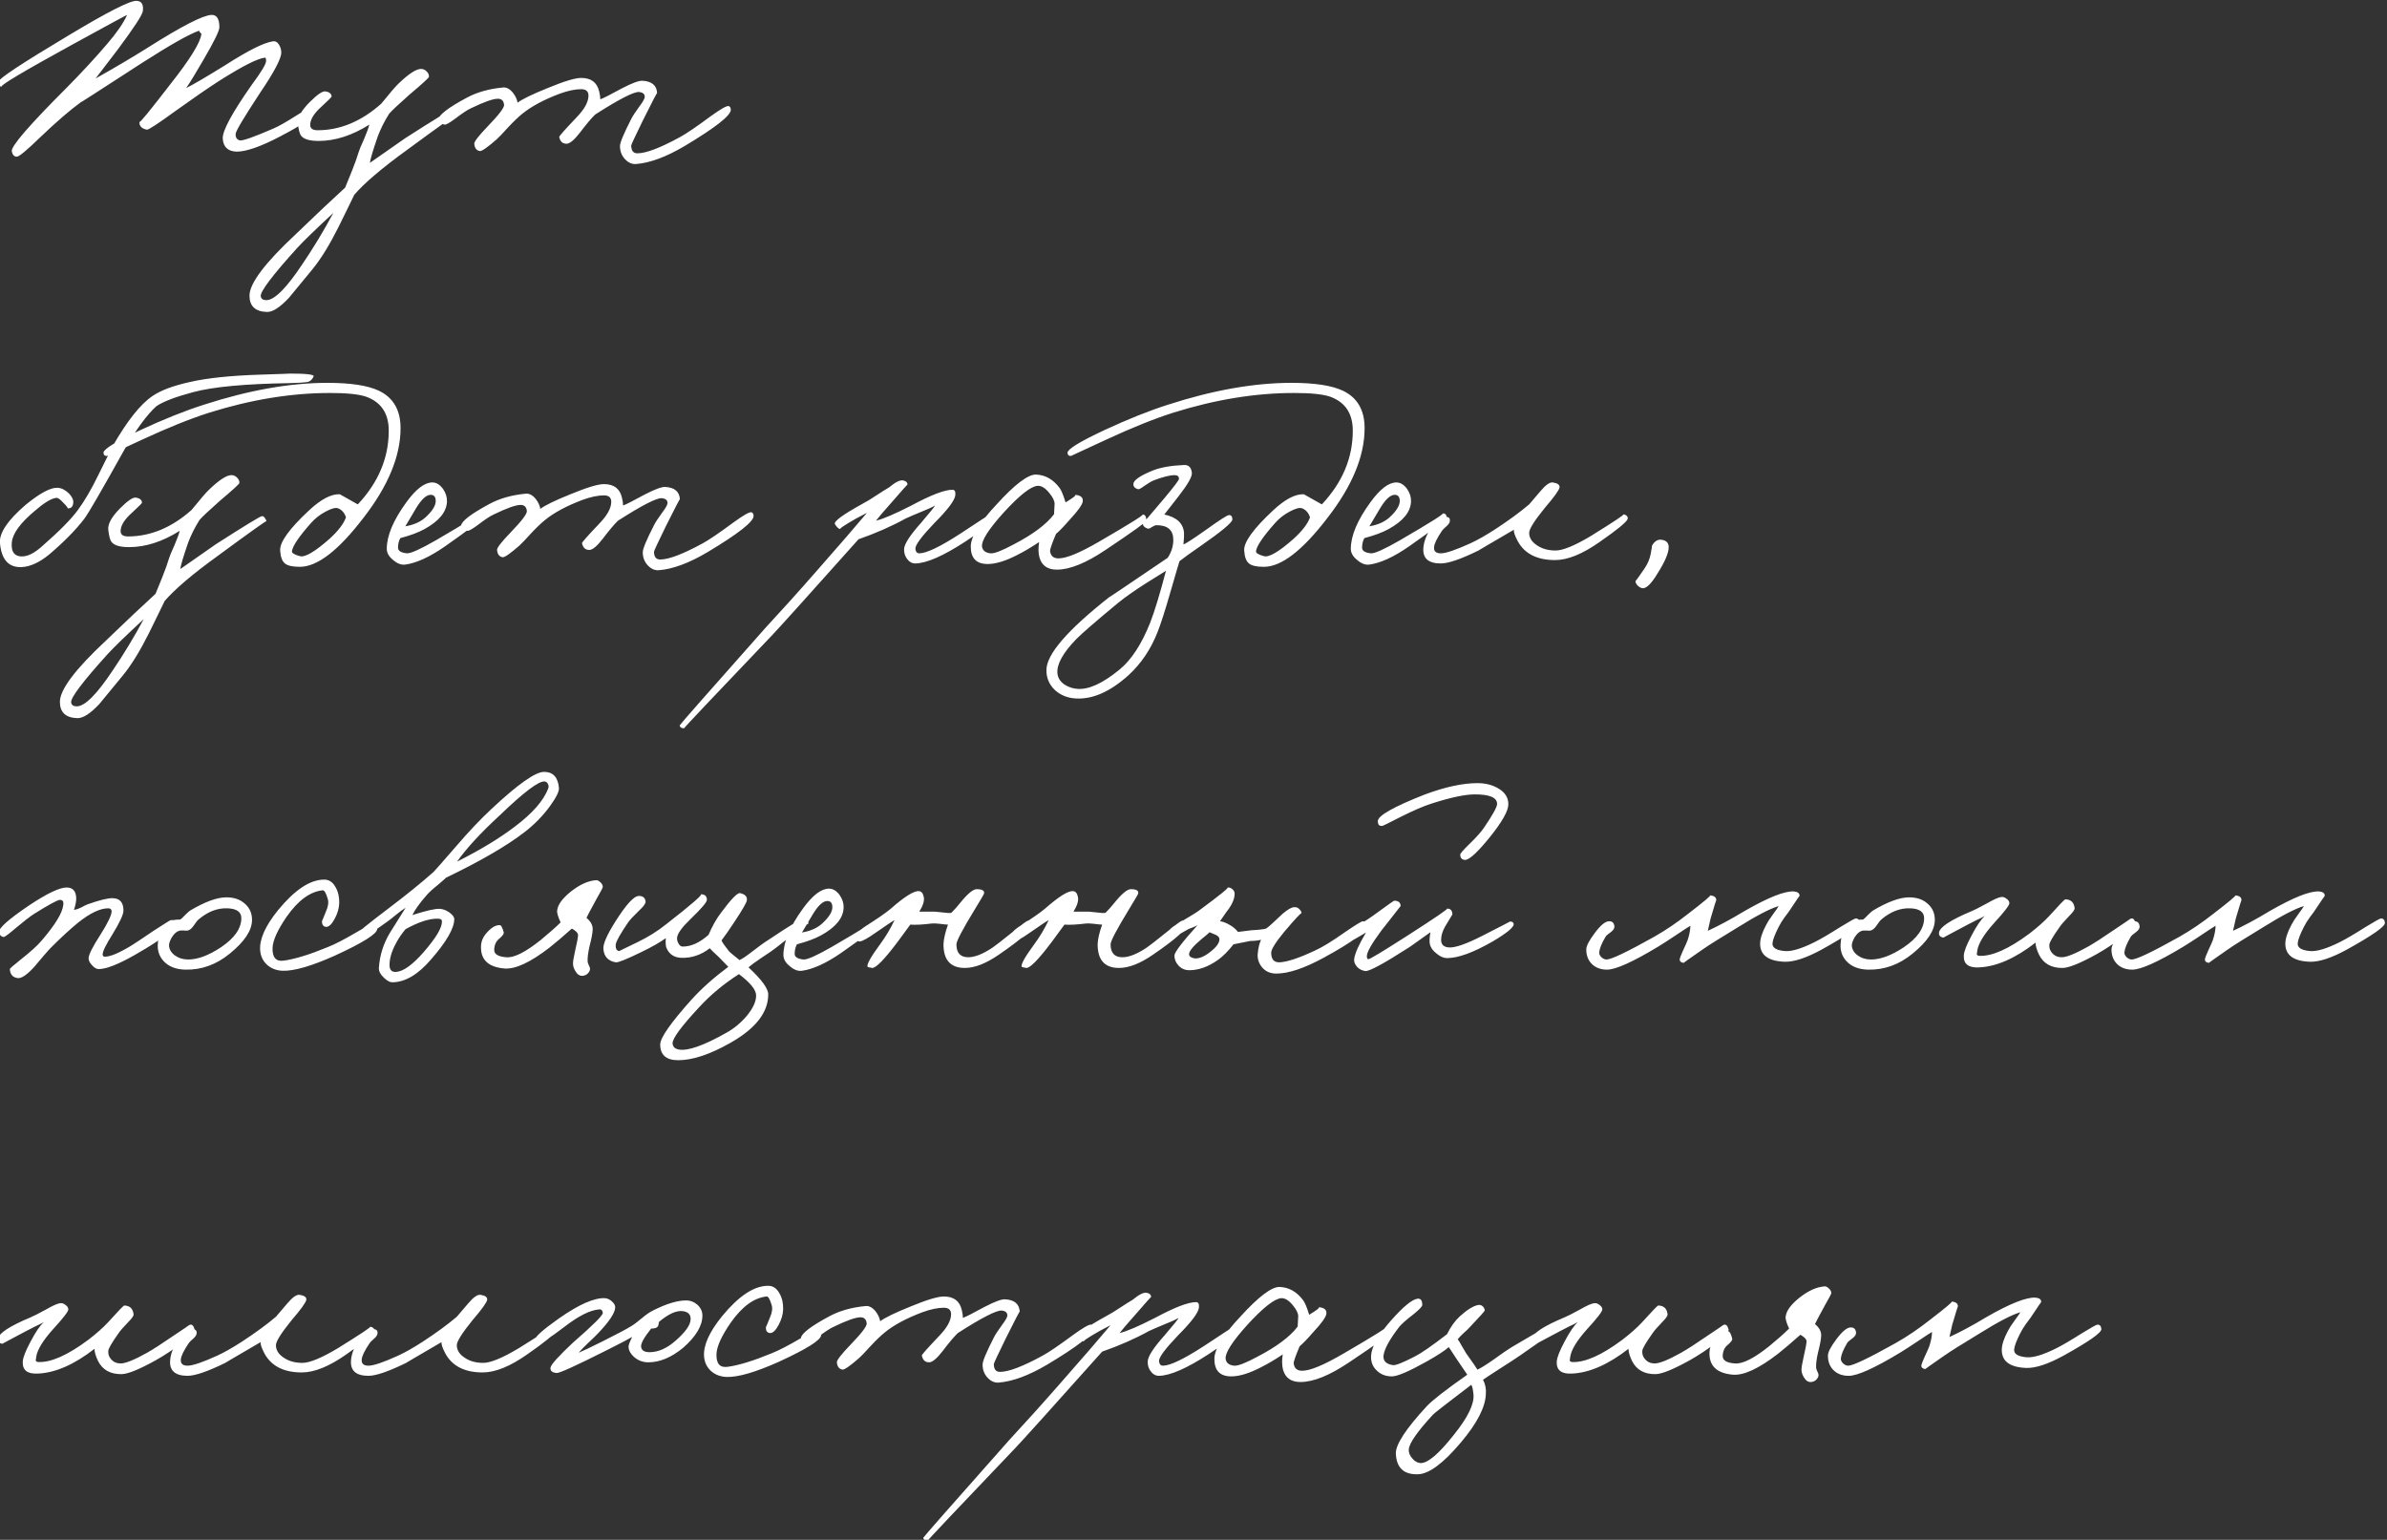 <?xml version="1.0" encoding="UTF-8"?> <svg xmlns="http://www.w3.org/2000/svg" xmlns:xlink="http://www.w3.org/1999/xlink" xmlns:xodm="http://www.corel.com/coreldraw/odm/2003" xml:space="preserve" width="71.842mm" height="46.347mm" version="1.1" style="shape-rendering:geometricPrecision; text-rendering:geometricPrecision; image-rendering:optimizeQuality; fill-rule:evenodd; clip-rule:evenodd" viewBox="0 0 7184.22 4634.72"><rect x="0" y="0" width="7184.22" height="4634.72" fill="#333333" stroke="none"/> <defs> <style type="text/css"> .fil0 {fill:white;fill-rule:nonzero} </style> </defs> <g id="Слой_x0020_1">  <g id="_2478680596880"> <path class="fil0" d="M944.77 337.84c1.69,12.42 -32.17,36.69 -101.6,72.82 -59.27,31.04 -103.29,46.28 -132.08,45.72 -25.4,-1.13 -38.95,-14.11 -40.64,-38.95 -1.69,-22.58 27.09,-76.2 86.36,-160.87 29.35,-39.51 44.03,-63.78 44.03,-72.81 0,-7.34 -1.13,-10.73 -3.39,-10.16 -22.01,2.26 -67.73,25.4 -137.16,69.43 -35,22.57 -78.46,52.49 -130.39,89.74 -54.18,39.51 -83.54,58.71 -88.05,57.58 -15.81,-3.39 -23.14,-11.29 -22.02,-23.71 -0.56,5.64 30.49,-32.17 93.14,-113.45 59.27,-75.08 90.31,-125.31 93.13,-150.71 0,-1.13 -0.84,-2.26 -2.54,-3.39 -2.26,-1.69 -3.67,-3.95 -4.23,-6.77 -29.35,10.16 -86.36,42.33 -171.03,96.52 -130.39,84.67 -191.91,124.18 -184.57,118.53 -32.74,23.71 -74.23,59.55 -124.46,107.53 -38.95,37.82 -61.81,56.73 -68.58,56.73 -7.91,0 -12.99,-5.37 -15.24,-16.09 -2.83,-14.68 51.93,-78.18 164.25,-190.5 47.41,-47.98 88.62,-92.57 123.61,-133.77 28.23,-32.74 47.98,-61.53 59.27,-86.37 -3.39,1.13 -57.57,30.49 -162.56,88.06 -152.4,83.54 -224.08,126.43 -215.05,128.69 -7.91,-2.26 -11.29,-7.34 -10.16,-15.24 1.13,-9.59 71.12,-55.88 209.97,-138.85 119.1,-71.69 187.96,-106.68 206.59,-104.99 14.67,0.57 20.88,10.73 18.62,30.48 -1.12,11.29 -26.52,50.24 -76.2,116.84l-66.04 86.36c59.27,-33.3 111.76,-64.34 157.49,-93.13 101.6,-64.35 165.38,-97.09 191.34,-98.22 15.81,-0.56 23.71,11.86 23.71,37.26 0,10.72 -16.37,44.03 -49.11,99.91 -22.58,38.94 -39.51,66.6 -50.8,82.97 19.76,-9.6 59.27,-32.74 118.54,-69.43 67.73,-43.46 115.14,-67.17 142.24,-71.12 7.9,-1.13 14.11,2.26 18.62,10.16 4.52,7.34 6.78,15.24 6.78,23.71 0,18.06 -21.45,58.7 -64.35,121.92 -47.41,72.25 -71.69,112.89 -72.81,121.92 -1.13,10.72 2.82,17.5 11.85,20.32 7.9,2.26 41.77,-9.6 101.6,-35.56 15.8,-6.77 37.82,-19.19 66.04,-37.25 24.27,-15.24 38.95,-23.15 44.03,-23.71 6.21,-1.13 10.16,2.82 11.85,11.85zm427.57 8.47c0,-2.26 -49.1,32.74 -147.32,104.99 -75.63,54.75 -128.69,99.9 -159.17,135.46 2.26,-3.95 -13.27,27.94 -46.57,95.68 -27.09,54.18 -53.34,96.8 -78.74,127.84l-71.12 86.37c-27.09,28.78 -49.11,42.89 -66.04,42.33 -35,-1.13 -52.49,-17.5 -52.49,-49.11 0,-36.69 46.28,-98.21 138.85,-184.57 61.52,-59.27 111.2,-106.12 149.01,-140.55l20.32 -49.95c9.04,-22.58 15.81,-41.49 20.32,-56.73 1.7,-6.21 7.06,-19.19 16.09,-38.95 8.47,-19.75 13.83,-34.43 16.09,-44.02 -51.93,32.73 -102.73,49.1 -152.4,49.1 -27.1,0 -44.59,-5.08 -52.5,-15.24 -4.51,-5.08 -7.9,-17.49 -10.16,-37.25 -1.69,-16.93 9.88,-38.1 34.72,-63.5 23.7,-23.71 39.79,-34.71 48.26,-33.02 11.85,1.69 18.06,6.77 18.62,15.24 0,1.69 -10.16,11.85 -30.48,30.48 -21.45,19.19 -32.73,36.69 -33.86,52.49 -1.13,12.42 6.21,18.63 22.01,18.63 67.73,0 131.52,-26.53 191.35,-79.59 26.53,-32.74 44.02,-53.06 52.49,-60.96 30.48,-29.35 53.06,-44.02 67.73,-44.02 6.21,0 11.86,2.54 16.94,7.62 5.08,5.08 7.34,10.44 6.77,16.08 0,2.82 -19.75,20.89 -59.27,54.19 -34.43,30.48 -54.75,49.67 -60.96,57.57 -14.11,22.58 -25.4,45.16 -33.86,67.74 -14.11,40.64 -22.02,67.17 -23.71,79.58l106.68 -74.5c88.05,-56.45 134.34,-84.67 138.86,-84.67 3.38,-0.56 6.49,1.41 9.31,5.93 2.82,3.38 4.23,6.49 4.23,9.31zm-369.15 294.64c-52.49,48.54 -88.61,83.54 -108.37,104.99 -75.07,82.97 -111.76,131.51 -110.07,145.63 1.13,7.9 6.78,11.85 16.94,11.85 24.27,0 60.39,-36.13 108.37,-108.38 33.3,-49.1 64.35,-100.47 93.13,-154.09zm1196.35 -309.88c-1.13,17.5 -47.41,53.62 -138.85,108.37 -55.32,32.74 -103.86,50.8 -145.63,54.19 -12.42,1.13 -23.7,-3.67 -33.86,-14.39 -10.16,-10.73 -15.24,-23.99 -15.24,-39.8 0,-10.16 11.28,-37.25 33.86,-81.28 3.39,-7.33 11.86,-20.32 25.4,-38.94 10.73,-14.12 15.81,-23.71 15.24,-28.79 -0.56,-7.9 -6.21,-12.42 -16.93,-13.55 -15.81,-1.13 -59.83,21.45 -132.08,67.74 -10.73,10.16 -25.97,28.22 -45.72,54.18 -17.5,22.58 -31.05,33.87 -40.64,33.87 -11.86,0 -19.19,-6.77 -22.02,-20.32 -0.56,-2.26 16.37,-21.45 50.8,-57.57 24.84,-25.4 37.26,-47.7 37.26,-66.89 0,-12.98 -7.34,-19.47 -22.02,-19.47 -18.06,0 -39.51,4.51 -64.34,13.54 -47.98,18.06 -85.8,38.38 -113.46,60.96 -12.98,10.73 -26.52,23.71 -40.64,38.95 -17.49,19.19 -29.35,31.61 -35.56,37.25 -27.65,24.27 -44.59,36.13 -50.8,35.56 -10.16,-1.69 -15.8,-9.03 -16.93,-22.01 -0.56,-6.21 12.98,-23.71 40.64,-52.49 33.3,-34.43 49.67,-55.88 49.11,-64.35 -1.13,-12.42 -7.34,-18.63 -18.63,-18.63 -14.68,0 -41.77,9.6 -81.28,28.79 -10.16,4.52 -25.96,14.96 -47.41,31.33 -17.5,12.98 -28.23,18.91 -32.18,17.78 -12.98,-3.39 -19.19,-8.47 -18.62,-15.24 1.69,-14.11 30.48,-36.13 86.36,-66.04 30.48,-16.37 66.6,-26.53 108.37,-30.48 10.16,-1.13 20.04,3.95 29.63,15.24 7.91,10.16 12.7,20.32 14.4,30.48 14.11,-10.73 44.31,-25.4 90.59,-44.03 49.11,-20.32 82.69,-30.48 100.75,-30.48 29.92,0 47.98,13.55 54.19,40.64 2.26,8.47 3.39,16.37 3.39,23.71 7.34,-2.26 29.07,-13.27 65.19,-33.02 30.48,-15.81 51.08,-23.43 61.81,-22.86 28.22,1.69 42.9,14.11 44.03,37.25 0,-2.26 -14.12,24.83 -42.34,81.28 -23.7,48.54 -35.56,73.94 -35.56,76.2 0,15.8 6.21,23.71 18.63,23.71 25.96,0 68.86,-16.37 128.69,-49.11 18.63,-10.16 48.55,-30.48 89.75,-60.96 31.04,-22.58 49.67,-33.3 55.88,-32.17 4.52,1.12 6.77,5.08 6.77,11.85zm-1255.62 801.79c-3.95,9.6 -10.16,15.24 -18.62,16.94 -11.29,1.69 -29.92,2.82 -55.88,3.38 -133.21,2.26 -229.17,11.29 -287.87,27.1 -53.06,14.11 -90.03,28.22 -110.91,42.33 -27.66,24.84 -59.84,68.58 -96.53,131.24 -68.86,123.61 -108.93,192.75 -120.22,207.43 -25.97,33.87 -61.53,69.99 -106.68,108.37 -29.35,23.71 -56.73,36.13 -82.13,37.26 -38.95,1.69 -60.68,-22.3 -65.19,-71.97 -2.83,-30.48 23.14,-69.14 77.89,-115.99 42.9,-35 74.79,-51.93 95.67,-50.8 11.29,0.56 22.58,6.2 33.87,16.93 10.73,11.29 14.96,21.73 12.7,31.33 -1.69,10.16 -7.62,14.67 -17.78,13.54 3.95,0.57 -0.28,-5.36 -12.7,-17.78 -9.03,-10.16 -16.09,-14.67 -21.17,-13.54 -15.24,2.25 -36.4,15.24 -63.5,38.94 -44.02,36.69 -67.17,68.58 -69.42,95.68 -2.26,26.53 7.05,40.35 27.94,41.48 19.19,1.13 41.48,-10.16 66.88,-33.86 49.11,-42.9 83.82,-78.18 104.14,-105.84 20.32,-27.66 40.64,-62.37 60.96,-104.14 26.53,-54.18 40.93,-83.25 43.18,-87.2 44.03,-76.77 84.11,-127.29 120.23,-151.56 24.27,-16.93 61.81,-31.04 112.61,-42.33 51.93,-11.86 121.35,-19.19 208.28,-22.02 69.99,-2.25 100.47,-3.38 91.44,-3.38 50.8,0 75.07,2.82 72.81,8.46zm-142.24 436.04c0,-2.26 -49.1,32.74 -147.32,104.99 -75.63,54.75 -128.69,99.9 -159.17,135.46 2.26,-3.95 -13.27,27.94 -46.57,95.68 -27.09,54.18 -53.34,96.8 -78.74,127.84l-71.12 86.37c-27.09,28.78 -49.11,42.89 -66.04,42.33 -35,-1.13 -52.49,-17.5 -52.49,-49.11 0,-36.69 46.28,-98.21 138.85,-184.57 61.52,-59.27 111.2,-106.12 149.01,-140.55l20.32 -49.95c9.04,-22.58 15.81,-41.49 20.32,-56.73 1.7,-6.21 7.06,-19.19 16.09,-38.95 8.47,-19.75 13.83,-34.43 16.09,-44.02 -51.93,32.73 -102.73,49.1 -152.4,49.1 -27.1,0 -44.59,-5.08 -52.5,-15.24 -4.51,-5.08 -7.9,-17.49 -10.16,-37.25 -1.69,-16.93 9.88,-38.1 34.72,-63.5 23.7,-23.71 39.79,-34.71 48.26,-33.02 11.85,1.69 18.06,6.77 18.62,15.24 0,1.69 -10.16,11.85 -30.48,30.48 -21.45,19.19 -32.73,36.69 -33.86,52.49 -1.13,12.42 6.21,18.63 22.01,18.63 67.73,0 131.52,-26.53 191.35,-79.59 26.53,-32.74 44.02,-53.06 52.49,-60.96 30.48,-29.35 53.06,-44.02 67.73,-44.02 6.21,0 11.86,2.54 16.94,7.62 5.08,5.08 7.34,10.44 6.77,16.08 0,2.82 -19.75,20.89 -59.27,54.19 -34.43,30.48 -54.75,49.67 -60.96,57.57 -14.11,22.58 -25.4,45.16 -33.86,67.74 -14.11,40.64 -22.02,67.17 -23.71,79.58l106.68 -74.5c88.05,-56.45 134.34,-84.67 138.86,-84.67 3.38,-0.56 6.49,1.41 9.31,5.93 2.82,3.38 4.23,6.49 4.23,9.31zm-369.15 294.64c-52.49,48.54 -88.61,83.54 -108.37,104.99 -75.07,82.97 -111.76,131.51 -110.07,145.63 1.13,7.9 6.78,11.85 16.94,11.85 24.27,0 60.39,-36.13 108.37,-108.38 33.3,-49.1 64.35,-100.47 93.13,-154.09zm773.02 -574.89c0,84.1 -37.26,174.13 -111.76,270.09 -75.07,98.21 -138.86,147.32 -191.35,147.32 -22.01,0 -36.97,-3.39 -44.87,-10.16 -8.47,-6.77 -13.27,-19.76 -14.4,-38.95 -1.69,-24.83 27.1,-64.91 86.36,-120.22 36.13,-33.87 67.17,-50.24 93.14,-49.11 0.56,0 18.62,10.16 54.18,30.48 62.09,-66.04 93.14,-139.98 93.14,-221.83 0,-51.93 -22.86,-86.08 -68.58,-102.45 -22.02,-7.33 -57.86,-11 -107.53,-11 -116.84,0 -238.2,19.75 -364.07,59.26 -57.01,18.07 -125.02,45.44 -204.04,82.13l-104.15 48.26c-6.77,0 -10.16,-3.38 -10.16,-10.16 0.57,-10.72 37.54,-33.3 110.92,-67.73 70.55,-32.74 134.05,-58.14 190.5,-76.2 136.03,-44.03 260.21,-66.04 372.53,-66.04 70,0 121.64,7.9 154.94,23.7 43.47,20.89 65.2,58.42 65.2,112.61zm-164.26 268.4c-4.51,-13.55 -12.41,-22.58 -23.7,-27.1 -7.9,-2.82 -20.6,0.57 -38.1,10.16 -16.94,9.03 -31.33,20.32 -43.18,33.87 -36.13,40.64 -55.32,68.86 -57.58,84.67 -1.13,5.64 6.78,10.72 23.71,15.24 15.24,4.51 45.16,-12.99 89.75,-52.5 25.96,-23.7 42.33,-45.15 49.1,-64.34zm410.64 0c-0.57,6.21 -38.38,35.56 -113.46,88.05 -45.72,31.61 -85.23,49.67 -118.53,54.19 -11.85,1.69 -23.99,-2.83 -36.41,-13.55 -12.98,-10.16 -19.47,-21.45 -19.47,-33.87 0,-39.51 19.76,-86.36 59.27,-140.54 28.78,-39.52 54.75,-59.27 77.89,-59.27 11.85,0 22.58,6.49 32.17,19.47 8.47,12.42 12.42,25.12 11.86,38.1 -1.13,31.05 -23.71,58.71 -67.74,82.98 -18.62,10.16 -42.89,19.19 -72.81,27.09 -4.52,8.47 -6.77,18.06 -6.77,28.79 0,9.59 9.03,15.24 27.09,16.93 11.29,0.56 40.08,-12.42 86.36,-38.95 93.13,-54.18 136.03,-81.28 128.69,-81.28 8.47,0 12.42,3.95 11.86,11.86zm-140.55 -49.11c0,-12.42 -5.08,-18.63 -15.24,-18.63 -12.98,0 -27.66,13.55 -44.03,40.64l-32.17 54.19c26.53,-4.52 47.41,-14.11 62.65,-28.79 19.19,-18.06 28.79,-33.86 28.79,-47.41zm956.73 45.72c-1.13,17.5 -47.41,53.62 -138.85,108.37 -55.32,32.74 -103.86,50.8 -145.63,54.19 -12.42,1.13 -23.7,-3.67 -33.86,-14.39 -10.16,-10.73 -15.24,-23.99 -15.24,-39.8 0,-10.16 11.28,-37.25 33.86,-81.28 3.39,-7.33 11.86,-20.32 25.4,-38.94 10.73,-14.12 15.81,-23.71 15.24,-28.79 -0.56,-7.9 -6.21,-12.42 -16.93,-13.55 -15.81,-1.13 -59.83,21.45 -132.08,67.74 -10.73,10.16 -25.97,28.22 -45.72,54.18 -17.5,22.58 -31.05,33.87 -40.64,33.87 -11.86,0 -19.19,-6.77 -22.02,-20.32 -0.56,-2.26 16.37,-21.45 50.8,-57.57 24.84,-25.4 37.26,-47.7 37.26,-66.89 0,-12.98 -7.34,-19.47 -22.02,-19.47 -18.06,0 -39.51,4.51 -64.34,13.54 -47.98,18.06 -85.8,38.38 -113.46,60.96 -12.98,10.73 -26.52,23.71 -40.64,38.95 -17.49,19.19 -29.35,31.61 -35.56,37.25 -27.65,24.27 -44.59,36.13 -50.8,35.56 -10.16,-1.69 -15.8,-9.03 -16.93,-22.01 -0.56,-6.21 12.98,-23.71 40.64,-52.49 33.3,-34.43 49.67,-55.88 49.11,-64.35 -1.13,-12.42 -7.34,-18.63 -18.63,-18.63 -14.68,0 -41.77,9.6 -81.28,28.79 -10.16,4.52 -25.96,14.96 -47.41,31.33 -17.5,12.98 -28.23,18.91 -32.18,17.78 -12.98,-3.39 -19.19,-8.47 -18.62,-15.24 1.69,-14.11 30.48,-36.13 86.36,-66.04 30.48,-16.37 66.6,-26.53 108.37,-30.48 10.16,-1.13 20.04,3.95 29.63,15.24 7.91,10.16 12.7,20.32 14.4,30.48 14.11,-10.73 44.31,-25.4 90.59,-44.03 49.11,-20.32 82.69,-30.48 100.75,-30.48 29.92,0 47.98,13.55 54.19,40.64 2.26,8.47 3.39,16.37 3.39,23.71 7.34,-2.26 29.07,-13.27 65.19,-33.02 30.48,-15.81 51.08,-23.43 61.81,-22.86 28.22,1.69 42.9,14.11 44.03,37.25 0,-2.26 -14.12,24.83 -42.34,81.28 -23.7,48.54 -35.56,73.94 -35.56,76.2 0,15.8 6.21,23.71 18.63,23.71 25.96,0 68.86,-16.37 128.69,-49.11 18.63,-10.16 48.55,-30.48 89.75,-60.96 31.04,-22.58 49.67,-33.3 55.88,-32.17 4.52,1.12 6.77,5.08 6.77,11.85zm723.9 1.69c-0.56,11.86 -29.35,36.69 -86.36,74.51 -66.6,43.46 -116.84,65.48 -150.71,66.04 -10.16,0 -18.62,-4.8 -25.4,-14.39 -6.2,-8.47 -9.03,-18.35 -8.46,-29.64 1.13,-15.24 18.06,-41.2 50.8,-77.89 27.09,-31.61 41.2,-49.11 42.33,-52.49 -9.59,5.64 -23.14,11.85 -40.64,18.62 -23.14,9.6 -38.95,16.37 -47.41,20.32 -42.9,23.71 -90.31,44.59 -142.24,62.66 -150.71,168.77 -237.64,265.29 -260.78,289.56 -177.8,186.26 -265.85,279.4 -264.16,279.4 -7.9,0 -12.42,-2.82 -13.55,-8.47 0,-1.69 86.37,-99.91 259.09,-294.64l71.96 -78.74c25.97,-28.79 52.78,-58.98 80.44,-90.59 69.99,-79.59 120.79,-138.29 152.4,-176.11l-32.18 16.93c-36.69,20.89 -52.49,31.61 -47.41,32.18 -5.64,-0.57 -11.29,-5.65 -16.93,-15.24 -3.95,-7.91 23.7,-28.23 82.97,-60.96 12.98,-6.78 27.38,-15.53 43.18,-26.25 16.37,-10.73 28.51,-18.35 36.41,-22.86 19.75,-16.37 34.15,-23.43 43.18,-21.17 8.46,1.7 12.7,5.93 12.7,12.7 0,-1.13 -14.68,15.24 -44.03,49.11 -27.09,30.48 -44.03,50.24 -50.8,59.27 21.45,-5.08 57.01,-20.32 106.68,-45.72 58.7,-31.61 99.91,-47.42 123.61,-47.42 6.78,0 9.6,5.65 8.47,16.94 -2.26,15.8 -23.14,43.46 -62.65,82.97 -38.95,40.64 -58.14,66.6 -57.58,77.89 1.13,9.03 5.08,13.55 11.86,13.55 21.45,0 62.65,-19.76 123.61,-59.27 58.14,-38.38 87.49,-57.57 88.06,-57.57 9.03,-1.13 13.54,1.13 13.54,6.77zm458.06 11.86c0,3.95 -40.93,33.3 -122.77,88.05 -58.7,39.51 -107.53,59.27 -146.48,59.27 -28.22,0 -45.72,-12.42 -52.49,-37.26 -3.39,-12.98 -3.67,-28.22 -0.85,-45.72 -23.7,15.81 -45.72,28.79 -66.04,38.95 -34.99,18.06 -64.63,27.09 -88.9,27.09 -33.86,0 -50.8,-17.49 -50.8,-52.49 0,-29.35 25.69,-71.4 77.05,-126.15 55.32,-60.96 95.11,-91.16 119.38,-90.6 28.22,1.13 51.93,14.68 71.12,40.64 5.08,6.78 11.01,21.17 17.78,43.18 24.27,-14.67 33.59,-22.29 27.94,-22.86 17.5,1.13 25.4,7.9 23.71,20.32 -1.7,10.16 -14.4,27.94 -38.1,53.34 -18.06,20.89 -32.18,35.56 -42.34,44.03 -12.41,29.35 -18.34,46.57 -17.78,51.65 1.7,14.67 10.16,22.01 25.4,22.01 23.71,0 64.63,-16.93 122.77,-50.8 94.26,-54.75 137.44,-81.85 129.54,-81.28 7.9,-0.57 11.86,5.64 11.86,18.63zm-276.02 -50.8c0,-9.04 -5.64,-20.32 -16.93,-33.87 -11.86,-14.11 -23.14,-20.89 -33.87,-20.32 -20.32,1.13 -54.75,28.22 -103.29,81.28 -45.16,50.24 -66.61,84.1 -64.35,101.6 1.69,11.85 10.16,18.63 25.4,20.32 11.29,1.13 34.71,-7.9 70.27,-27.09 57.58,-29.92 97.94,-60.12 121.08,-90.6l1.69 -31.32zm535.09 47.41c-1.12,9.6 -33.86,36.69 -98.21,81.28 -29.35,20.32 -49.67,35 -60.96,44.03 -1.13,2.82 -11.01,36.4 -29.63,100.75 -14.11,49.11 -26.25,86.64 -36.41,112.61 -20.32,51.93 -49.67,95.39 -88.05,130.38 -54.75,49.11 -107.25,72.25 -157.48,69.43 -24.84,-1.13 -46.01,-9.59 -63.5,-25.4 -17.5,-16.93 -25.97,-37.25 -25.4,-60.96 0.56,-46.85 63.5,-119.66 188.8,-218.44 -7.33,5.64 51.37,-33.87 176.11,-118.53 11.29,-16.94 16.93,-35 16.93,-54.19 0,-29.35 -16.93,-44.03 -50.8,-44.03 -3.38,0 -8.18,1.98 -14.39,5.93 -5.08,3.95 -9.31,5.36 -12.7,4.23 -10.16,-3.95 -14.68,-9.59 -13.55,-16.93 -0.56,2.26 21.45,-23.14 66.04,-76.2 27.66,-33.3 41.77,-51.93 42.34,-55.88 0.56,-7.9 -3.95,-11.85 -13.55,-11.85 -12.98,0 -33.3,5.08 -60.96,15.24 -7.34,2.82 -17.5,8.74 -30.48,17.78 -9.6,7.33 -15.8,10.44 -18.63,9.31 -9.03,-2.82 -13.54,-7.9 -13.54,-15.24 0,-11.29 19.19,-24.84 57.57,-40.64 23.71,-9.6 55.32,-15.24 94.83,-16.93 14.11,-0.57 22.01,7.33 23.7,23.7 1.13,11.29 -12.41,35 -40.64,71.12l-42.33 54.19c36.69,7.9 56.45,25.96 59.27,54.19 0.56,7.9 0,19.75 -1.7,35.56 3.96,0 25.97,-14.11 66.04,-42.34 42.34,-30.48 66.04,-45.72 71.12,-45.72 6.78,0 10.16,4.52 10.16,13.55zm-199.81 154.09c-2.26,1.7 -22.58,14.4 -60.96,38.1 -34.43,22.02 -62.09,41.49 -82.97,58.42 -65.48,54.19 -107.25,90.32 -125.31,108.38 -40.64,41.77 -59.83,76.2 -57.57,103.29 1.12,14.11 8.46,25.68 22.01,34.71 11.29,7.34 24.27,11.58 38.95,12.7 33.86,2.26 75.63,-16.93 125.3,-57.57 36.13,-29.35 67.17,-76.76 93.14,-142.24 12.98,-33.3 28.78,-85.23 47.41,-155.79zm597.75 -429.26c0,84.1 -37.26,174.13 -111.76,270.09 -75.07,98.21 -138.86,147.32 -191.35,147.32 -22.01,0 -36.97,-3.39 -44.87,-10.16 -8.47,-6.77 -13.27,-19.76 -14.4,-38.95 -1.69,-24.83 27.1,-64.91 86.36,-120.22 36.13,-33.87 67.17,-50.24 93.14,-49.11 0.56,0 18.62,10.16 54.18,30.48 62.09,-66.04 93.14,-139.98 93.14,-221.83 0,-51.93 -22.86,-86.08 -68.58,-102.45 -22.02,-7.33 -57.86,-11 -107.53,-11 -116.84,0 -238.2,19.75 -364.07,59.26 -57.01,18.07 -125.02,45.44 -204.04,82.13l-104.15 48.26c-6.77,0 -10.16,-3.38 -10.16,-10.16 0.57,-10.72 37.54,-33.3 110.92,-67.73 70.55,-32.74 134.05,-58.14 190.5,-76.2 136.03,-44.03 260.21,-66.04 372.53,-66.04 70,0 121.64,7.9 154.94,23.7 43.47,20.89 65.2,58.42 65.2,112.61zm-164.26 268.4c-4.51,-13.55 -12.41,-22.58 -23.7,-27.1 -7.9,-2.82 -20.6,0.57 -38.1,10.16 -16.94,9.03 -31.33,20.32 -43.18,33.87 -36.13,40.64 -55.32,68.86 -57.58,84.67 -1.13,5.64 6.78,10.72 23.71,15.24 15.24,4.51 45.16,-12.99 89.75,-52.5 25.96,-23.7 42.33,-45.15 49.1,-64.34zm410.64 0c-0.57,6.21 -38.38,35.56 -113.46,88.05 -45.72,31.61 -85.23,49.67 -118.53,54.19 -11.85,1.69 -23.99,-2.83 -36.41,-13.55 -12.98,-10.16 -19.47,-21.45 -19.47,-33.87 0,-39.51 19.76,-86.36 59.27,-140.54 28.78,-39.52 54.75,-59.27 77.89,-59.27 11.85,0 22.58,6.49 32.17,19.47 8.47,12.42 12.42,25.12 11.86,38.1 -1.13,31.05 -23.71,58.71 -67.74,82.98 -18.62,10.16 -42.89,19.19 -72.81,27.09 -4.52,8.47 -6.77,18.06 -6.77,28.79 0,9.59 9.03,15.24 27.09,16.93 11.29,0.56 40.08,-12.42 86.36,-38.95 93.13,-54.18 136.03,-81.28 128.69,-81.28 8.47,0 12.42,3.95 11.86,11.86zm-140.55 -49.11c0,-12.42 -5.08,-18.63 -15.24,-18.63 -12.98,0 -27.66,13.55 -44.03,40.64l-32.17 54.19c26.53,-4.52 47.41,-14.11 62.65,-28.79 19.19,-18.06 28.79,-33.86 28.79,-47.41zm685.8 54.19c-2.82,9.03 -31.05,32.17 -84.67,69.42 -51.36,36.13 -95.95,54.19 -133.77,54.19 -53.62,0 -90.88,-18.63 -111.76,-55.88 -9.6,-18.06 -13.55,-29.92 -11.86,-35.56 -74.5,43.46 -110.06,64.35 -106.68,62.65 -53.05,25.97 -90.87,38.95 -113.45,38.95 -37.82,0 -55.32,-15.8 -52.49,-47.41 1.69,-19.76 9.87,-40.36 24.55,-61.81 15.8,-23.14 30.76,-33.58 44.87,-31.33 7.91,1.13 11.29,5.65 10.16,13.55 -0.56,4.52 -3.67,9.31 -9.31,14.39 -7.9,6.78 -12.7,11.57 -14.39,14.4 -15.24,22.57 -23.15,38.94 -23.71,49.1 -1.13,12.42 5.64,18.63 20.32,18.63 15.24,0 45.16,-10.16 89.75,-30.48 20.88,-9.6 45.72,-23.71 74.5,-42.33 41.21,-27.1 75.08,-51.93 101.6,-74.51l34.72 -40.64c15.24,-18.06 27.37,-26.53 36.4,-25.4 14.68,2.26 21.45,7.34 20.32,15.24 -1.69,8.47 -16.36,28.79 -44.02,60.96 -31.61,38.95 -47.42,64.06 -47.42,75.35 0,14.68 7.62,27.1 22.86,37.26 15.24,10.72 34.15,16.08 56.73,16.08 22.01,0 57.58,-14.67 106.68,-44.02 69.99,-43.47 102.17,-64.92 96.52,-64.35 3.39,-0.57 6.78,0.56 10.16,3.39 3.39,2.82 4.52,6.21 3.39,10.16zm123.61 84.66c0,17.5 -11.28,44.03 -33.86,79.59 -18.63,31.04 -33.87,45.72 -45.72,44.03 -5.08,-1.13 -9.88,-3.95 -14.4,-8.47 -4.51,-5.08 -6.49,-9.6 -5.92,-13.55 0,1.7 9.03,-10.72 27.09,-37.25 9.6,-14.11 15.8,-28.79 18.63,-44.03 3.38,-17.49 4.51,-25.4 3.38,-23.7 7.91,-14.68 18.07,-20.89 30.48,-18.63 13.55,2.26 20.32,9.6 20.32,22.01zm-4493.26 1134.54c0,14.68 -41.21,45.72 -123.62,93.13 -49.67,28.23 -85.79,42.34 -108.37,42.34 -6.78,0 -13.55,-3.95 -20.32,-11.86 -6.78,-7.33 -10.16,-14.11 -10.16,-20.32 0,-10.72 11.85,-34.43 35.56,-71.12 22.58,-35.56 33.86,-59.26 33.86,-71.12 -0.56,-5.64 -3.95,-8.46 -10.16,-8.46 -24.27,0 -54.18,14.11 -89.74,42.33 -24.27,19.76 -51.37,44.59 -81.28,74.51 -5.08,5.08 -12.99,13.83 -23.71,26.24l-27.09 32.18c-22.58,24.83 -39.51,36.4 -50.8,34.71 -14.68,-1.69 -22.58,-10.72 -23.71,-27.09 0,-1.7 9.6,-10.16 28.79,-25.4 32.17,-25.4 54.18,-45.16 66.04,-59.27 41.77,-48.54 63.78,-84.67 66.04,-108.37 1.69,-10.16 -1.7,-15.24 -10.16,-15.24 -6.78,0 -32.74,14.11 -77.9,42.33 -12.41,7.9 -31.32,22.58 -56.72,44.03 -19.76,16.93 -31.33,25.4 -34.72,25.4 -7.9,-1.13 -12.41,-6.21 -13.54,-15.24 -1.7,-11.29 28.22,-37.82 89.74,-79.59 54.19,-36.13 92.01,-54.19 113.46,-54.19 18.06,0 27.66,10.16 28.78,30.48 0.57,9.03 -1.69,21.45 -6.77,37.26 7.9,-1.7 15.24,-4.24 22.01,-7.62 9.04,-5.08 15.24,-8.19 18.63,-9.32 36.69,-12.98 62.09,-19.19 76.2,-18.62 21.45,0.56 32.17,12.98 32.17,37.25 0,11.85 -11.28,36.12 -33.86,72.81 -19.19,30.48 -28.79,50.24 -28.79,59.27 0,4.52 2.26,6.77 6.77,6.77 16.94,0 44.6,-11.85 82.98,-35.56 5.64,-3.38 26.81,-17.49 63.5,-42.33 32.17,-20.88 49.39,-31.61 51.65,-32.17 10.16,-1.13 15.24,2.82 15.24,11.85z"></path> <path class="fil0" d="M758.51 2768.63c0,31.61 -22.3,65.48 -66.89,101.6 -40.64,33.3 -85.23,49.39 -133.77,48.26 -28.23,-0.56 -49.96,-9.03 -65.2,-25.4 -12.98,-14.11 -18.91,-31.04 -17.78,-50.8 1.13,-31.61 14.68,-55.03 40.64,-70.27 4.52,-2.83 13.55,-4.24 27.1,-4.24 3.38,-2.26 8.18,-6.77 14.39,-13.54 6.77,-6.78 11.85,-11.29 15.24,-13.55 44.59,-26.53 81,-39.79 109.22,-39.79 23.14,0 41.77,6.49 55.88,19.47 14.11,12.42 21.17,28.5 21.17,48.26zm-32.18 -5.08c0,-18.63 -13.82,-28.51 -41.48,-29.63 -29.92,-1.13 -58.42,9.59 -85.52,32.17 -3.95,2.82 -9.31,9.31 -16.08,19.47 -5.65,8.47 -11.57,13.55 -17.78,15.24 -3.39,0.57 -7.06,0.57 -11.01,0l-11.01 0c-9.59,1.13 -18.34,7.91 -26.24,20.32 -5.65,10.16 -8.47,18.07 -8.47,23.71 0,11.29 5.64,21.45 16.93,30.48 11.86,8.47 25.4,12.7 40.64,12.7 28.79,0 61.53,-12.14 98.22,-36.41 41.2,-27.65 61.8,-57.01 61.8,-88.05zm408.95 33.02c-1.13,14.68 -43.46,41.2 -127,79.59 -70.56,31.61 -123.05,46.85 -157.48,45.72 -17.5,-0.57 -32.46,-5.93 -44.88,-16.09 -13.54,-11.29 -21.16,-26.25 -22.86,-44.87 -2.82,-33.31 15.24,-73.95 54.19,-121.92 49.67,-60.4 95.39,-90.88 137.16,-91.44 15.24,-0.57 27.09,7.05 35.56,22.86 7.9,13.54 11.57,29.63 11.01,48.26 -0.57,15.24 -5.08,30.76 -13.55,46.56 -9.03,16.94 -17.78,25.12 -26.25,24.56 -9.03,-1.13 -12.98,-7.34 -11.85,-18.63 0,1.13 3.95,-8.19 11.85,-27.94 6.78,-15.24 8.47,-27.94 5.08,-38.1 -5.08,-17.5 -10.16,-25.97 -15.24,-25.4 -37.81,3.95 -73.94,30.48 -108.37,79.59 -27.09,39.51 -41.2,70.55 -42.33,93.13 -1.13,29.35 10.16,42.33 33.86,38.95 33.31,-4.52 77.33,-18.07 132.08,-40.64 21.45,-8.47 49.96,-23.15 85.52,-44.03 31.61,-18.63 48.82,-28.22 51.64,-28.79 9.04,-1.69 12.99,4.52 11.86,18.63zm546.95 -425.03c1.12,10.16 -7.91,28.51 -27.1,55.03 -21.45,29.36 -46.85,55.32 -76.2,77.9 -54.18,41.77 -132.93,87.49 -236.22,137.16 -3.95,3.95 -12.98,11.85 -27.09,23.71 -13.55,10.72 -23.99,20.32 -31.33,28.78 -20.88,23.71 -35.28,43.75 -43.18,60.12 42.33,-13.55 69.99,-19.76 82.97,-18.63 9.6,0.56 19.2,4.23 28.79,11.01 9.6,7.33 14.39,13.82 14.39,19.47 0,27.66 -23.14,68.02 -69.42,121.07 -39.51,46.29 -78.74,69.43 -117.69,69.43 -6.77,0 -14.96,-4.52 -24.55,-13.55 -10.73,-10.16 -15.81,-20.03 -15.24,-29.63 2.25,-36.69 12.98,-71.4 32.17,-104.14l48.26 -77.05c-9.03,5.65 -18.63,12.7 -28.79,21.17 -12.98,10.72 -22.01,17.78 -27.09,21.17 -47.41,33.86 -73.38,51.08 -77.89,51.64 -6.21,1.13 -10.45,-3.67 -12.7,-14.39 -0.57,-3.39 31.61,-29.63 96.52,-78.74 50.8,-38.38 95.39,-74.51 133.77,-108.37 5.08,-5.08 27.94,-31.05 68.58,-77.9 36.69,-42.9 71.97,-80.15 105.83,-111.76 79.59,-74.51 132.37,-111.76 158.33,-111.76 27.1,0 42.05,16.09 44.88,48.26zm-32.18 1.69c1.7,-4.51 1.41,-9.03 -0.84,-13.54 -2.26,-4.52 -5.65,-7.06 -10.16,-7.62 -17.5,-1.7 -62.66,32.45 -135.47,102.44 -57.01,52.5 -99.63,98.78 -127.85,138.86 70.56,-35.56 128.69,-70.84 174.42,-105.84 52.49,-39.51 85.79,-77.61 99.9,-114.3zm-320.04 399.63c0,-5.08 -3.67,-7.62 -11.01,-7.62 -25.4,-1.13 -58.13,9.32 -98.21,31.33 -10.72,12.42 -20.04,25.96 -27.94,40.64 -14.68,26.53 -21.45,50.24 -20.32,71.12 1.13,12.42 7.9,18.06 20.32,16.93 21.45,-1.69 48.54,-21.16 81.28,-58.42 38.38,-44.02 57.01,-75.35 55.88,-93.98zm484.29 -103.29c0,2.26 -6.21,14.11 -18.63,35.56 -20.32,37.25 -30.48,56.44 -30.48,57.57 12.99,10.73 19.2,22.58 18.63,35.56 -0.56,11.29 -3.67,27.66 -9.31,49.11 -4.52,19.76 -6.49,35 -5.93,45.72 0,3.39 1.41,7.9 4.23,13.55 2.83,5.08 3.67,9.59 2.54,13.54 -3.95,10.16 -11.28,15.81 -22.01,16.94 -8.47,0.56 -15.52,-3.95 -21.17,-13.55 -5.08,-7.9 -7.62,-15.8 -7.62,-23.71 0,-6.21 2.26,-19.47 6.78,-39.79 5.08,-21.45 7.9,-36.41 8.46,-44.87 0,-6.78 -6.2,-13.55 -18.62,-20.32 -26.53,23.7 -49.11,42.89 -67.74,57.57 -57.01,44.03 -101.88,64.91 -134.62,62.65 -48.54,-3.95 -72.25,-25.96 -71.12,-66.04 0,-16.37 7.06,-31.61 21.17,-45.72 12.98,-13.54 25.12,-19.75 36.41,-18.62 3.38,0.56 7.05,7.9 11,22.01 0.57,3.95 -3.67,9.88 -12.7,17.78 -10.16,7.9 -15.52,18.91 -16.08,33.02 -1.13,14.11 11.29,22.01 37.25,23.71 23.14,1.69 57.57,-15.81 103.29,-52.5 25.4,-20.88 45.16,-38.38 59.27,-52.49 -8.47,-18.06 -11.85,-30.48 -10.16,-37.25 2.26,-16.94 16.09,-35.56 41.49,-55.88 26.53,-20.89 51.64,-32.18 75.35,-33.87 3.39,-0.57 7.62,1.41 12.7,5.93 5.08,4.51 7.62,9.31 7.62,14.39zm618.07 111.76c0.57,-3.95 -31.61,19.76 -96.52,71.12 -8.46,6.77 -23.14,16.93 -44.02,30.48 -18.63,12.42 -31.61,22.01 -38.95,28.79 39.51,36.69 59.27,63.78 59.27,81.28 0,54.18 -37.82,102.73 -113.46,145.62 -61.52,35 -114.02,52.5 -157.48,52.5 -36.12,0 -54.19,-15.81 -54.19,-47.42 0,-19.75 31.05,-64.34 93.14,-133.77 29.91,-33.3 67.17,-66.6 111.76,-99.91 -5.65,-6.21 -15.24,-16.08 -28.79,-29.63 -14.11,-12.98 -23.14,-21.73 -27.09,-26.25 -25.97,20.32 -54.75,29.92 -86.36,28.79 -21.45,-1.13 -36.13,-11.29 -44.03,-30.48 -2.26,-5.64 -2.82,-15.24 -1.69,-28.79 -16.94,12.42 -41.77,26.53 -74.51,42.34 -44.03,21.45 -69.43,31.61 -76.2,30.48 -23.14,-3.95 -35.56,-17.5 -37.25,-40.64 -1.13,-14.68 10.72,-41.77 35.56,-81.28 32.73,-51.93 56.44,-77.9 71.12,-77.9 12.41,0 19.19,5.65 20.32,16.94 0.56,5.64 -5.93,14.67 -19.48,27.09 -17.49,16.93 -28.5,28.79 -33.02,35.56 -23.14,33.87 -35.56,55.88 -37.25,66.04 -1.13,12.42 2.26,19.19 10.16,20.32l55.88 -27.09c31.61,-15.24 60.4,-33.31 86.36,-54.19 76.77,-59.83 111.2,-89.75 103.29,-89.75 12.42,0 18.63,5.65 18.63,16.94 0,6.77 -16.37,25.96 -49.11,57.57 -25.4,24.27 -38.94,42.9 -40.64,55.88 -0.56,6.21 0.85,12.14 4.24,17.78 3.38,6.21 7.62,9.31 12.7,9.31 25.4,0 51.36,-11.85 77.89,-35.56 10.73,-25.4 23.14,-47.41 37.25,-66.04 30.48,-41.2 49.68,-60.96 57.58,-59.26 15.24,3.38 22.01,10.72 20.32,22.01 -0.57,6.21 -12.98,27.66 -37.26,64.35 -16.36,24.83 -29.35,43.46 -38.94,55.88 1.69,5.08 9.03,15.8 22.01,32.17 2.82,3.39 13.55,12.42 32.17,27.09 8.47,-3.95 20.32,-11.85 35.57,-23.7 20.88,-16.37 38.94,-29.35 54.18,-38.95 61.53,-41.2 95.96,-62.09 103.3,-62.65 11.28,-1.13 15.8,4.51 13.54,16.93zm-156.63 215.05c0,-16.93 -17.22,-38.38 -51.65,-64.34 -45.15,28.78 -84.67,61.52 -118.53,98.21 -54.75,58.7 -81.85,95.39 -81.28,110.07 0.56,10.16 6.77,16.37 18.62,18.62 27.1,5.08 75.08,-11.85 143.94,-50.8 23.14,-12.98 43.46,-29.91 60.96,-50.8 18.63,-22.57 27.94,-42.89 27.94,-60.96zm370 -216.74c-0.57,6.21 -38.38,35.56 -113.46,88.05 -45.72,31.61 -85.23,49.67 -118.53,54.19 -11.85,1.69 -23.99,-2.83 -36.41,-13.55 -12.98,-10.16 -19.47,-21.45 -19.47,-33.87 0,-39.51 19.76,-86.36 59.27,-140.54 28.78,-39.52 54.75,-59.27 77.89,-59.27 11.85,0 22.58,6.49 32.17,19.47 8.47,12.42 12.42,25.12 11.86,38.1 -1.13,31.05 -23.71,58.71 -67.74,82.98 -18.62,10.16 -42.89,19.19 -72.81,27.09 -4.52,8.47 -6.77,18.06 -6.77,28.79 0,9.59 9.03,15.24 27.09,16.93 11.29,0.56 40.08,-12.42 86.36,-38.95 93.13,-54.18 136.03,-81.28 128.69,-81.28 8.47,0 12.42,3.95 11.86,11.86zm-140.55 -49.11c0,-12.42 -5.08,-18.63 -15.24,-18.63 -12.98,0 -27.66,13.55 -44.03,40.64l-32.17 54.19c26.53,-4.52 47.41,-14.11 62.65,-28.79 19.19,-18.06 28.79,-33.86 28.79,-47.41zm601.98 52.49c1.69,12.99 -31.61,42.9 -99.91,89.75 -38.95,27.09 -73.38,40.64 -103.29,40.64 -42.9,0 -64.35,-23.71 -64.35,-71.12 0.57,-15.8 5.08,-35.56 13.55,-59.27 -3.95,0 -12.42,-0.84 -25.4,-2.54 -10.73,-1.13 -18.63,-1.41 -23.71,-0.84 -26.53,3.38 -47.98,4.51 -64.35,3.38l-37.25 50.8c-40.64,54.19 -66.6,80.72 -77.89,79.59 -9.03,-1.69 -13.55,-2.82 -13.55,-3.39 -2.82,-7.33 10.16,-30.48 38.95,-69.42 15.8,-21.45 29.91,-45.16 42.33,-71.12 -5.64,2.82 -24.27,15.24 -55.88,37.25 -24.84,17.5 -41.2,26.53 -49.11,27.09 -5.64,0 -9.03,-3.95 -10.16,-11.85 -1.69,-9.6 7.91,-21.17 28.79,-34.71 35.56,-22.58 60.4,-39.8 74.51,-51.65 42.33,-37.25 70.84,-55.03 85.51,-53.34 7.34,0.56 12.14,6.49 14.39,17.78 2.26,11.29 -2.25,25.96 -13.54,44.03l47.41 0c2.82,0 11.29,0.84 25.4,2.54 11.29,1.69 19.19,1.97 23.71,0.84 9.59,-9.59 18.62,-19.75 27.09,-30.48 22.01,-27.09 38.38,-40.64 49.11,-40.64 16.93,0 24.27,4.52 22.01,13.55 -0.56,2.26 -10.16,18.63 -28.79,49.11 -36.12,59.26 -54.18,93.69 -54.18,103.29 0,25.96 11.85,38.95 35.56,38.95 19.75,0 44.02,-9.6 72.81,-28.79 8.47,-5.64 28.79,-21.45 60.96,-47.41 27.1,-22.02 42.34,-33.31 45.72,-33.87 7.9,-1.69 12.42,2.26 13.55,11.85zm463.98 0c1.69,12.99 -31.61,42.9 -99.91,89.75 -38.95,27.09 -73.38,40.64 -103.29,40.64 -42.9,0 -64.35,-23.71 -64.35,-71.12 0.57,-15.8 5.08,-35.56 13.55,-59.27 -3.95,0 -12.42,-0.84 -25.4,-2.54 -10.73,-1.13 -18.63,-1.41 -23.71,-0.84 -26.53,3.38 -47.98,4.51 -64.35,3.38l-37.25 50.8c-40.64,54.19 -66.6,80.72 -77.89,79.59 -9.03,-1.69 -13.55,-2.82 -13.55,-3.39 -2.82,-7.33 10.16,-30.48 38.95,-69.42 15.8,-21.45 29.91,-45.16 42.33,-71.12 -5.64,2.82 -24.27,15.24 -55.88,37.25 -24.84,17.5 -41.2,26.53 -49.11,27.09 -5.64,0 -9.03,-3.95 -10.16,-11.85 -1.69,-9.6 7.91,-21.17 28.79,-34.71 35.56,-22.58 60.4,-39.8 74.51,-51.65 42.33,-37.25 70.84,-55.03 85.51,-53.34 7.34,0.56 12.14,6.49 14.39,17.78 2.26,11.29 -2.25,25.96 -13.54,44.03l47.41 0c2.82,0 11.29,0.84 25.4,2.54 11.29,1.69 19.19,1.97 23.71,0.84 9.59,-9.59 18.62,-19.75 27.09,-30.48 22.01,-27.09 38.38,-40.64 49.11,-40.64 16.93,0 24.27,4.52 22.01,13.55 -0.56,2.26 -10.16,18.63 -28.79,49.11 -36.12,59.26 -54.18,93.69 -54.18,103.29 0,25.96 11.85,38.95 35.56,38.95 19.75,0 44.02,-9.6 72.81,-28.79 8.47,-5.64 28.79,-21.45 60.96,-47.41 27.1,-22.02 42.34,-33.31 45.72,-33.87 7.9,-1.69 12.42,2.26 13.55,11.85zm542.72 3.39c0,16.93 -43.46,49.11 -130.39,96.52 -58.14,31.61 -105.55,47.41 -142.24,47.41 -18.63,0 -33.3,-6.77 -44.03,-20.32 -9.03,-11.85 -12.98,-24.83 -11.85,-38.94 1.69,-18.07 5.08,-32.18 10.16,-42.34 -10.16,2.26 -20.88,3.39 -32.17,3.39l-50.8 10.16c-16.37,20.88 -32.18,36.69 -47.42,47.41 -28.22,19.76 -55.88,29.92 -82.97,30.48 -14.68,0.57 -26.53,-4.23 -35.56,-14.39 -7.9,-8.47 -11.85,-18.34 -11.85,-29.63 0,-9.6 23.14,-40.08 69.42,-91.44 -2.82,1.69 -7.62,3.95 -14.39,6.77 -6.77,2.26 -12.14,4.52 -16.09,6.77 -23.7,14.11 -36.69,20.89 -38.94,20.32 -11.29,-2.82 -15.81,-9.59 -13.55,-20.32 1.13,-3.95 13.55,-12.7 37.25,-26.24 28.79,-16.94 46.29,-27.94 52.5,-33.02 62.65,-46.29 90.31,-68.87 82.97,-67.74 5.65,-0.56 10.73,1.13 15.24,5.08 4.52,3.95 6.77,8.47 6.77,13.55 0,16.37 -8.46,34.99 -25.4,55.88l-18.62 27.09c9.03,1.13 19.19,5.08 30.48,11.86 9.03,5.08 16.93,11.85 23.7,20.32l40.64 -5.08c22.58,-1.13 37.26,-2.83 44.03,-5.08 4.52,-2.83 12.14,-9.32 22.86,-19.48l26.25 -24.55c15.8,-13.55 27.66,-20.32 35.56,-20.32 6.21,-0.57 11.57,1.69 16.08,6.77 3.96,3.95 5.93,7.9 5.93,11.86 0,-3.96 -17.5,14.67 -52.49,55.88 -25.97,31.61 -38.95,52.49 -38.95,62.65 0,19.76 8.47,29.35 25.4,28.79 23.14,-1.13 58.7,-12.99 106.68,-35.56 21.45,-9.6 51.37,-27.94 89.75,-55.04 32.17,-22.01 50.23,-33.02 54.19,-33.02 7.9,0.57 11.85,5.08 11.85,13.55zm-443.66 40.64c0,-5.64 -3.95,-10.16 -11.85,-13.55 -15.24,-6.77 -21.45,-9.03 -18.63,-6.77 -3.38,3.39 -10.72,9.6 -22.01,18.63 -26.53,22.01 -39.51,37.81 -38.95,47.41 0.57,6.21 6.21,10.16 16.94,11.85 12.98,1.13 28.22,-5.08 45.72,-18.62 19.19,-14.68 28.78,-27.66 28.78,-38.95zm869.54 -406.4c0,19.75 -18.35,52.49 -55.04,98.21 -35.56,44.03 -60.11,67.17 -73.66,69.43 -10.72,0 -16.09,-5.36 -16.09,-16.09 0,-3.38 9.04,-13.83 27.1,-31.32 21.45,-20.89 36.12,-37.26 44.02,-49.11 26.53,-38.95 39.8,-62.94 39.8,-71.97 0,-19.19 -22.3,-28.79 -66.89,-28.79 -29.91,0 -73.66,9.32 -131.23,27.94 -23.14,7.34 -53.91,20.61 -92.29,39.8 -35,18.06 -53.34,27.09 -55.03,27.09 -9.03,1.13 -13.55,-3.67 -13.55,-14.39 0,-16.37 47.41,-43.18 142.24,-80.44 60.96,-22.57 113.45,-33.86 157.48,-33.86 23.71,0 44.31,5.08 61.81,15.24 20.88,11.85 31.33,27.94 31.33,48.26zm16.08 360.68c0.57,9.6 -20.6,27.09 -63.5,52.49 -58.14,33.31 -103.86,49.96 -137.16,49.96 -10.16,0 -20.6,-4.52 -31.33,-13.55 -11.28,-8.47 -18.06,-18.06 -20.32,-28.79 -1.69,-7.33 -1.12,-19.19 1.7,-35.56l-61.81 44.03c-77.33,49.67 -121.92,73.94 -133.77,72.81 -9.6,-1.13 -17.78,-5.08 -24.56,-11.85 -7.33,-7.9 -10.44,-16.09 -9.31,-24.55 2.26,-16.94 14.11,-43.47 35.56,-79.59 -38.38,23.14 -59.83,34.71 -64.35,34.71 -6.21,-5.08 -9.31,-9.31 -9.31,-12.7 0,-9.03 6.21,-17.21 18.63,-24.55 33.86,-19.76 60.11,-36.41 78.74,-49.95 39.51,-28.79 59.83,-43.18 60.96,-43.18 12.98,0 19.47,5.36 19.47,16.08l-58.42 74.51c-28.79,38.95 -43.18,64.35 -43.18,76.2 0,5.64 1.41,8.75 4.23,9.31 3.95,0.57 42.9,-22.86 116.84,-70.27 85.24,-54.75 125.31,-82.13 120.23,-82.13 10.73,0 16.09,5.93 16.09,17.78l-22.02 36.41c-7.9,14.11 -11.85,27.38 -11.85,39.79 0,14.11 7.62,21.73 22.86,22.86 18.63,1.7 52.78,-10.16 102.45,-35.56 55.31,-28.22 82.69,-42.33 82.13,-42.33 6.77,0 10.44,2.54 11,7.62zm1041.41 -3.39c0.56,10.73 -37.26,37.26 -113.46,79.59 -46.28,25.4 -83.54,37.82 -111.76,37.25 -49.67,-1.69 -74.5,-19.75 -74.5,-54.18 0,-15.24 6.2,-34.43 18.62,-57.58 3.95,-7.9 10.73,-18.34 20.32,-31.32 9.6,-12.99 15.24,-21.17 16.94,-24.56 -25.4,7.34 -66.61,28.79 -123.62,64.35 -53.06,32.17 -88.05,54.19 -104.99,66.04 -38.94,27.09 -58.13,40.64 -57.57,40.64 -7.9,-1.13 -11.85,-4.52 -11.85,-10.16 0.56,-4.52 3.95,-13.55 10.16,-27.09 7.34,-15.81 11.85,-25.97 13.54,-30.48 5.65,-16.94 8.47,-31.61 8.47,-44.03 -6.77,3.95 -20.6,12.98 -41.49,27.09 -23.7,15.81 -42.05,27.66 -55.03,35.56 -76.76,46.29 -128.13,69.43 -154.09,69.43 -18.07,0 -32.74,-5.08 -44.03,-15.24 -12.42,-11.29 -18.63,-26.53 -18.63,-45.72 0,-10.16 8.47,-26.53 25.4,-49.11 18.07,-24.27 32.74,-36.12 44.03,-35.56 9.03,0 14.11,5.08 15.24,15.24 0.56,5.65 -2.82,11.29 -10.16,16.94 -9.6,6.77 -15.24,11.85 -16.93,15.24 -11.29,19.19 -17.5,34.43 -18.63,45.72 -0.56,5.08 1.69,10.16 6.77,15.24 5.08,4.51 10.16,6.77 15.24,6.77 14.11,0 61.53,-22.58 142.24,-67.73 35,-19.76 70,-43.47 104.99,-71.12 46.29,-35.56 67.73,-53.63 64.35,-54.19 12.98,1.13 19.19,6.21 18.62,15.24 0,-2.26 -5.64,15.8 -16.93,54.19l-8.47 37.25c33.31,-15.24 70,-35 110.07,-59.27 71.69,-41.2 121.36,-60.96 149.02,-59.26 11.85,1.12 17.49,5.64 16.93,13.54 0,-0.56 -8.47,11.86 -25.4,37.26 -3.39,5.64 -9.88,14.67 -19.47,27.09 -7.34,10.16 -13.27,19.76 -17.78,28.79 -11.29,22.01 -17.5,38.38 -18.63,49.1 -1.13,13.55 11.29,21.45 37.25,23.71 20.32,1.69 50.24,-7.34 89.75,-27.09 18.06,-9.03 44.03,-24.27 77.89,-45.72 27.66,-16.94 42.9,-25.4 45.72,-25.4 7.34,0 11.29,4.51 11.86,13.54zm226.06 -9.31c0,31.61 -22.3,65.48 -66.89,101.6 -40.64,33.3 -85.23,49.39 -133.77,48.26 -28.23,-0.56 -49.96,-9.03 -65.2,-25.4 -12.98,-14.11 -18.91,-31.04 -17.78,-50.8 1.13,-31.61 14.68,-55.03 40.64,-70.27 4.52,-2.83 13.55,-4.24 27.1,-4.24 3.38,-2.26 8.18,-6.77 14.39,-13.54 6.77,-6.78 11.85,-11.29 15.24,-13.55 44.59,-26.53 81,-39.79 109.22,-39.79 23.14,0 41.77,6.49 55.88,19.47 14.11,12.42 21.17,28.5 21.17,48.26zm-32.18 -5.08c0,-18.63 -13.82,-28.51 -41.48,-29.63 -29.92,-1.13 -58.42,9.59 -85.52,32.17 -3.95,2.82 -9.31,9.31 -16.08,19.47 -5.65,8.47 -11.57,13.55 -17.78,15.24 -3.39,0.57 -7.06,0.57 -11.01,0l-11.01 0c-9.59,1.13 -18.34,7.91 -26.24,20.32 -5.65,10.16 -8.47,18.07 -8.47,23.71 0,11.29 5.64,21.45 16.93,30.48 11.86,8.47 25.4,12.7 40.64,12.7 28.79,0 61.53,-12.14 98.22,-36.41 41.2,-27.65 61.8,-57.01 61.8,-88.05zm636.7 16.09c1.13,5.64 -11.57,18.91 -38.1,39.79 -25.96,19.76 -51.93,36.97 -77.89,51.65 -49.67,27.65 -84.1,41.77 -103.3,42.33 -34.43,0.56 -58.42,-12.98 -71.96,-40.64 -6.78,-14.68 -10.16,-26.53 -10.16,-35.56 -60.96,47.41 -117.69,72.25 -170.18,74.51 -31.61,1.69 -46.85,-10.16 -45.72,-35.56 0.56,-12.42 8.46,-32.74 23.7,-60.96 14.68,-28.23 27.94,-47.7 39.8,-58.42 -5.65,3.38 -14.11,7.62 -25.4,12.7l-29.64 15.24c-46.85,24.83 -69.99,37.25 -69.42,37.25 -10.16,-1.13 -14.68,-6.21 -13.55,-15.24 2.26,-16.37 35,-37.82 98.21,-64.35 7.34,-2.82 22.86,-10.72 46.57,-23.7 19.76,-11.29 33.59,-17.5 41.49,-18.63 5.64,-1.13 11.29,0.56 16.93,5.08 5.65,3.95 8.47,8.47 8.47,13.55 0,6.2 -15.24,25.96 -45.72,59.26 -30.48,33.87 -47.42,61.53 -50.8,82.98 -1.13,9.03 -1.7,12.41 -1.7,10.16 0,3.38 2.54,5.36 7.62,5.92 38.39,1.7 88.62,-20.6 150.71,-66.88 24.27,-18.63 44.03,-36.13 59.27,-52.5 30.48,-33.86 46.85,-50.8 49.1,-50.8 16.94,0.57 26.25,9.6 27.94,27.1 0,4.51 -5.64,12.41 -16.93,23.7 -14.67,15.24 -23.99,25.97 -27.94,32.18 -20.88,29.35 -31.33,47.41 -31.33,54.18 -0.56,9.6 2.26,17.78 8.47,24.56 7.34,8.46 16.93,12.7 28.79,12.7 14.67,0 41.2,-10.73 79.59,-32.18 19.75,-11.29 46,-28.22 78.74,-50.8 32.17,-21.45 47.97,-32.17 47.41,-32.17 7.9,-4.52 13.55,0 16.93,13.55zm750.16 -1.7c0.56,10.73 -37.26,37.26 -113.46,79.59 -46.28,25.4 -83.54,37.82 -111.76,37.25 -49.67,-1.69 -74.5,-19.75 -74.5,-54.18 0,-15.24 6.2,-34.43 18.62,-57.58 3.95,-7.9 10.73,-18.34 20.32,-31.32 9.6,-12.99 15.24,-21.17 16.94,-24.56 -25.4,7.34 -66.61,28.79 -123.62,64.35 -53.06,32.17 -88.05,54.19 -104.99,66.04 -38.94,27.09 -58.13,40.64 -57.57,40.64 -7.9,-1.13 -11.85,-4.52 -11.85,-10.16 0.56,-4.52 3.95,-13.55 10.16,-27.09 7.34,-15.81 11.85,-25.97 13.54,-30.48 5.65,-16.94 8.47,-31.61 8.47,-44.03 -6.77,3.95 -20.6,12.98 -41.49,27.09 -23.7,15.81 -42.05,27.66 -55.03,35.56 -76.76,46.29 -128.13,69.43 -154.09,69.43 -18.07,0 -32.74,-5.08 -44.03,-15.24 -12.42,-11.29 -18.63,-26.53 -18.63,-45.72 0,-10.16 8.47,-26.53 25.4,-49.11 18.07,-24.27 32.74,-36.12 44.03,-35.56 9.03,0 14.11,5.08 15.24,15.24 0.56,5.65 -2.82,11.29 -10.16,16.94 -9.6,6.77 -15.24,11.85 -16.93,15.24 -11.29,19.19 -17.5,34.43 -18.63,45.72 -0.56,5.08 1.69,10.16 6.77,15.24 5.08,4.51 10.16,6.77 15.24,6.77 14.11,0 61.53,-22.58 142.24,-67.73 35,-19.76 70,-43.47 104.99,-71.12 46.29,-35.56 67.73,-53.63 64.35,-54.19 12.98,1.13 19.19,6.21 18.62,15.24 0,-2.26 -5.64,15.8 -16.93,54.19l-8.47 37.25c33.31,-15.24 70,-35 110.07,-59.27 71.69,-41.2 121.36,-60.96 149.02,-59.26 11.85,1.12 17.49,5.64 16.93,13.54 0,-0.56 -8.47,11.86 -25.4,37.26 -3.39,5.64 -9.88,14.67 -19.47,27.09 -7.34,10.16 -13.27,19.76 -17.78,28.79 -11.29,22.01 -17.5,38.38 -18.63,49.1 -1.13,13.55 11.29,21.45 37.25,23.71 20.32,1.69 50.24,-7.34 89.75,-27.09 18.06,-9.03 44.03,-24.27 77.89,-45.72 27.66,-16.94 42.9,-25.4 45.72,-25.4 7.34,0 11.29,4.51 11.86,13.54zm-6592.2 1224.29c1.13,5.64 -11.57,18.91 -38.1,39.79 -25.96,19.76 -51.93,36.97 -77.89,51.65 -49.67,27.65 -84.1,41.77 -103.3,42.33 -34.43,0.56 -58.42,-12.98 -71.96,-40.64 -6.78,-14.68 -10.16,-26.53 -10.16,-35.56 -60.96,47.41 -117.69,72.25 -170.18,74.51 -31.61,1.69 -46.85,-10.16 -45.72,-35.56 0.56,-12.42 8.46,-32.74 23.7,-60.96 14.68,-28.23 27.94,-47.7 39.8,-58.42 -5.65,3.38 -14.11,7.62 -25.4,12.7l-29.64 15.24c-46.85,24.83 -69.99,37.25 -69.42,37.25 -10.16,-1.13 -14.68,-6.21 -13.55,-15.24 2.26,-16.37 35,-37.82 98.21,-64.35 7.34,-2.82 22.86,-10.72 46.57,-23.7 19.76,-11.29 33.59,-17.5 41.49,-18.63 5.64,-1.13 11.29,0.56 16.93,5.08 5.65,3.95 8.47,8.47 8.47,13.55 0,6.2 -15.24,25.96 -45.72,59.26 -30.48,33.87 -47.42,61.53 -50.8,82.98 -1.13,9.03 -1.7,12.41 -1.7,10.16 0,3.38 2.54,5.36 7.62,5.92 38.39,1.7 88.62,-20.6 150.71,-66.88 24.27,-18.63 44.03,-36.13 59.27,-52.5 30.48,-33.86 46.85,-50.8 49.1,-50.8 16.94,0.57 26.25,9.6 27.94,27.1 0,4.51 -5.64,12.41 -16.93,23.7 -14.67,15.24 -23.99,25.97 -27.94,32.18 -20.88,29.35 -31.33,47.41 -31.33,54.18 -0.56,9.6 2.26,17.78 8.47,24.56 7.34,8.46 16.93,12.7 28.79,12.7 14.67,0 41.2,-10.73 79.59,-32.18 19.75,-11.29 46,-28.22 78.74,-50.8 32.17,-21.45 47.97,-32.17 47.41,-32.17 7.9,-4.52 13.55,0 16.93,13.55z"></path> <path class="fil0" d="M1126.81 4007.31c-2.82,9.03 -31.05,32.17 -84.67,69.42 -51.36,36.13 -95.95,54.19 -133.77,54.19 -53.62,0 -90.88,-18.63 -111.76,-55.88 -9.6,-18.06 -13.55,-29.92 -11.86,-35.56 -74.5,43.46 -110.06,64.35 -106.68,62.65 -53.05,25.97 -90.87,38.95 -113.45,38.95 -37.82,0 -55.32,-15.8 -52.49,-47.41 1.69,-19.76 9.87,-40.36 24.55,-61.81 15.8,-23.14 30.76,-33.58 44.87,-31.33 7.91,1.13 11.29,5.65 10.16,13.55 -0.56,4.52 -3.67,9.31 -9.31,14.39 -7.9,6.78 -12.7,11.57 -14.39,14.4 -15.24,22.57 -23.15,38.94 -23.71,49.1 -1.13,12.42 5.64,18.63 20.32,18.63 15.24,0 45.16,-10.16 89.75,-30.48 20.88,-9.6 45.72,-23.71 74.5,-42.33 41.21,-27.1 75.08,-51.93 101.6,-74.51l34.72 -40.64c15.24,-18.06 27.37,-26.53 36.4,-25.4 14.68,2.26 21.45,7.34 20.32,15.24 -1.69,8.47 -16.36,28.79 -44.02,60.96 -31.61,38.95 -47.42,64.06 -47.42,75.35 0,14.68 7.62,27.1 22.86,37.26 15.24,10.72 34.15,16.08 56.73,16.08 22.01,0 57.58,-14.67 106.68,-44.02 69.99,-43.47 102.17,-64.92 96.52,-64.35 3.39,-0.57 6.78,0.56 10.16,3.39 3.39,2.82 4.52,6.21 3.39,10.16zm544.41 0c-2.82,9.03 -31.05,32.17 -84.67,69.42 -51.36,36.13 -95.95,54.19 -133.77,54.19 -53.62,0 -90.88,-18.63 -111.76,-55.88 -9.6,-18.06 -13.55,-29.92 -11.86,-35.56 -74.5,43.46 -110.06,64.35 -106.68,62.65 -53.05,25.97 -90.87,38.95 -113.45,38.95 -37.82,0 -55.32,-15.8 -52.49,-47.41 1.69,-19.76 9.87,-40.36 24.55,-61.81 15.8,-23.14 30.76,-33.58 44.87,-31.33 7.91,1.13 11.29,5.65 10.16,13.55 -0.56,4.52 -3.67,9.31 -9.31,14.39 -7.9,6.78 -12.7,11.57 -14.39,14.4 -15.24,22.57 -23.15,38.94 -23.71,49.1 -1.13,12.42 5.64,18.63 20.32,18.63 15.24,0 45.16,-10.16 89.75,-30.48 20.88,-9.6 45.72,-23.71 74.5,-42.33 41.21,-27.1 75.08,-51.93 101.6,-74.51l34.72 -40.64c15.24,-18.06 27.37,-26.53 36.4,-25.4 14.68,2.26 21.45,7.34 20.32,15.24 -1.69,8.47 -16.36,28.79 -44.02,60.96 -31.61,38.95 -47.42,64.06 -47.42,75.35 0,14.68 7.62,27.1 22.86,37.26 15.24,10.72 34.15,16.08 56.73,16.08 22.01,0 57.58,-14.67 106.68,-44.02 69.99,-43.47 102.17,-64.92 96.52,-64.35 3.39,-0.57 6.78,0.56 10.16,3.39 3.39,2.82 4.52,6.21 3.39,10.16zm442.81 -47.42c0,30.48 -19.19,62.66 -57.57,96.52 -35.57,29.35 -70.56,44.03 -104.99,44.03 -16.94,0 -31.61,-5.64 -44.03,-16.93 -11.85,-11.29 -16.93,-22.58 -15.24,-33.87 1.13,-4.52 2.82,-9.31 5.08,-14.39 2.82,-5.08 4.52,-8.75 5.08,-11.01 -11.29,6.77 -38.38,20.88 -81.28,42.33 -88.62,44.59 -137.16,66.61 -145.63,66.04 -13.54,-1.13 -19.75,-6.49 -18.62,-16.08 1.69,-9.6 24.27,-34.72 67.73,-75.36 60.96,-53.06 90.88,-82.97 89.75,-89.74 -1.13,-7.91 -5.08,-11.29 -11.86,-10.16 -26.52,2.25 -60.39,19.19 -101.6,50.8 -49.1,37.25 -76.76,55.31 -82.97,54.18 -3.95,-0.56 -6.77,-4.51 -8.47,-11.85 -1.13,-9.03 23.15,-31.04 72.82,-66.04 60.39,-42.33 106.68,-62.65 138.85,-60.96 7.34,0.56 14.39,3.95 21.17,10.16 6.77,6.21 9.88,12.42 9.31,18.63 -1.13,16.36 -18.06,41.76 -50.8,76.2 -5.64,6.21 -15.8,16.08 -30.48,29.63 -11.85,11.29 -21.45,21.17 -28.79,29.63 12.42,-5.08 36.13,-16.37 71.12,-33.86 45.16,-22.58 73.95,-37.82 86.36,-45.72 7.91,-4.52 18.91,-12.7 33.02,-24.56 11.86,-10.16 22.86,-17.78 33.02,-22.86 40.08,-20.32 73.38,-30.48 99.91,-30.48 12.98,0 24.56,4.52 34.72,13.55 9.59,9.03 14.39,19.75 14.39,32.17zm-35.56 11.86c1.13,-14.68 -6.77,-23.15 -23.71,-25.4 -19.19,-2.26 -42.9,8.46 -71.12,32.17 -0.56,1.13 -1.13,3.95 -1.69,8.47 -0.57,3.38 -1.7,5.64 -3.39,6.77 -2.82,3.39 -9.03,5.08 -18.63,5.08 -20.88,25.96 -31.04,44.03 -30.48,54.19 1.13,11.29 9.6,16.93 25.4,16.93 26.53,0 53.06,-11.85 79.59,-35.56 28.79,-25.4 43.46,-46.29 44.03,-62.65zm392.86 47.41c-1.13,14.68 -43.46,41.2 -127,79.59 -70.56,31.61 -123.05,46.85 -157.48,45.72 -17.5,-0.57 -32.46,-5.93 -44.88,-16.09 -13.54,-11.29 -21.16,-26.25 -22.86,-44.87 -2.82,-33.31 15.24,-73.95 54.19,-121.92 49.67,-60.4 95.39,-90.88 137.16,-91.44 15.24,-0.57 27.09,7.05 35.56,22.86 7.9,13.54 11.57,29.63 11.01,48.26 -0.57,15.24 -5.08,30.76 -13.55,46.56 -9.03,16.94 -17.78,25.12 -26.25,24.56 -9.03,-1.13 -12.98,-7.34 -11.85,-18.63 0,1.13 3.95,-8.19 11.85,-27.94 6.78,-15.24 8.47,-27.94 5.08,-38.1 -5.08,-17.5 -10.16,-25.97 -15.24,-25.4 -37.81,3.95 -73.94,30.48 -108.37,79.59 -27.09,39.51 -41.2,70.55 -42.33,93.13 -1.13,29.35 10.16,42.33 33.86,38.95 33.31,-4.52 77.33,-18.07 132.08,-40.64 21.45,-8.47 49.96,-23.15 85.52,-44.03 31.61,-18.63 48.82,-28.22 51.64,-28.79 9.04,-1.69 12.99,4.52 11.86,18.63zm819.57 -20.32c-1.13,17.5 -47.41,53.62 -138.85,108.37 -55.32,32.74 -103.86,50.8 -145.63,54.19 -12.42,1.13 -23.7,-3.67 -33.86,-14.39 -10.16,-10.73 -15.24,-23.99 -15.24,-39.8 0,-10.16 11.28,-37.25 33.86,-81.28 3.39,-7.33 11.86,-20.32 25.4,-38.94 10.73,-14.12 15.81,-23.71 15.24,-28.79 -0.56,-7.9 -6.21,-12.42 -16.93,-13.55 -15.81,-1.13 -59.83,21.45 -132.08,67.74 -10.73,10.16 -25.97,28.22 -45.72,54.18 -17.5,22.58 -31.05,33.87 -40.64,33.87 -11.86,0 -19.19,-6.77 -22.02,-20.32 -0.56,-2.26 16.37,-21.45 50.8,-57.57 24.84,-25.4 37.26,-47.7 37.26,-66.89 0,-12.98 -7.34,-19.47 -22.02,-19.47 -18.06,0 -39.51,4.51 -64.34,13.54 -47.98,18.06 -85.8,38.38 -113.46,60.96 -12.98,10.73 -26.52,23.71 -40.64,38.95 -17.49,19.19 -29.35,31.61 -35.56,37.25 -27.65,24.27 -44.59,36.13 -50.8,35.56 -10.16,-1.69 -15.8,-9.03 -16.93,-22.01 -0.56,-6.21 12.98,-23.71 40.64,-52.49 33.3,-34.43 49.67,-55.88 49.11,-64.35 -1.13,-12.42 -7.34,-18.63 -18.63,-18.63 -14.68,0 -41.77,9.6 -81.28,28.79 -10.16,4.52 -25.96,14.96 -47.41,31.33 -17.5,12.98 -28.23,18.91 -32.18,17.78 -12.98,-3.39 -19.19,-8.47 -18.62,-15.24 1.69,-14.11 30.48,-36.13 86.36,-66.04 30.48,-16.37 66.6,-26.53 108.37,-30.48 10.16,-1.13 20.04,3.95 29.63,15.24 7.91,10.16 12.7,20.32 14.4,30.48 14.11,-10.73 44.31,-25.4 90.59,-44.03 49.11,-20.32 82.69,-30.48 100.75,-30.48 29.92,0 47.98,13.55 54.19,40.64 2.26,8.47 3.39,16.37 3.39,23.71 7.34,-2.26 29.07,-13.27 65.19,-33.02 30.48,-15.81 51.08,-23.43 61.81,-22.86 28.22,1.69 42.9,14.11 44.03,37.25 0,-2.26 -14.12,24.83 -42.34,81.28 -23.7,48.54 -35.56,73.94 -35.56,76.2 0,15.8 6.21,23.71 18.63,23.71 25.96,0 68.86,-16.37 128.69,-49.11 18.63,-10.16 48.55,-30.48 89.75,-60.96 31.04,-22.58 49.67,-33.3 55.88,-32.17 4.52,1.12 6.77,5.08 6.77,11.85zm434.34 1.69c-0.56,11.86 -29.35,36.69 -86.36,74.51 -66.6,43.46 -116.84,65.48 -150.71,66.04 -10.16,0 -18.62,-4.8 -25.4,-14.39 -6.2,-8.47 -9.03,-18.35 -8.46,-29.64 1.13,-15.24 18.06,-41.2 50.8,-77.89 27.09,-31.61 41.2,-49.11 42.33,-52.49 -9.59,5.64 -23.14,11.85 -40.64,18.62 -23.14,9.6 -38.95,16.37 -47.41,20.32 -42.9,23.71 -90.31,44.59 -142.24,62.66 -150.71,168.77 -237.64,265.29 -260.78,289.56 -177.8,186.26 -265.85,279.4 -264.16,279.4 -7.9,0 -12.42,-2.82 -13.55,-8.47 0,-1.69 86.37,-99.91 259.09,-294.64l71.96 -78.74c25.97,-28.79 52.78,-58.98 80.44,-90.59 69.99,-79.59 120.79,-138.29 152.4,-176.11l-32.18 16.93c-36.69,20.89 -52.49,31.61 -47.41,32.18 -5.64,-0.57 -11.29,-5.65 -16.93,-15.24 -3.95,-7.91 23.7,-28.23 82.97,-60.96 12.98,-6.78 27.38,-15.53 43.18,-26.25 16.37,-10.73 28.51,-18.35 36.41,-22.86 19.75,-16.37 34.15,-23.43 43.18,-21.17 8.46,1.7 12.7,5.93 12.7,12.7 0,-1.13 -14.68,15.24 -44.03,49.11 -27.09,30.48 -44.03,50.24 -50.8,59.27 21.45,-5.08 57.01,-20.32 106.68,-45.72 58.7,-31.61 99.91,-47.42 123.61,-47.42 6.78,0 9.6,5.65 8.47,16.94 -2.26,15.8 -23.14,43.46 -62.65,82.97 -38.95,40.64 -58.14,66.6 -57.58,77.89 1.13,9.03 5.08,13.55 11.86,13.55 21.45,0 62.65,-19.76 123.61,-59.27 58.14,-38.38 87.49,-57.57 88.06,-57.57 9.03,-1.13 13.54,1.13 13.54,6.77zm458.06 11.86c0,3.95 -40.93,33.3 -122.77,88.05 -58.7,39.51 -107.53,59.27 -146.48,59.27 -28.22,0 -45.72,-12.42 -52.49,-37.26 -3.39,-12.98 -3.67,-28.22 -0.85,-45.72 -23.7,15.81 -45.72,28.79 -66.04,38.95 -34.99,18.06 -64.63,27.09 -88.9,27.09 -33.86,0 -50.8,-17.49 -50.8,-52.49 0,-29.35 25.69,-71.4 77.05,-126.15 55.32,-60.96 95.11,-91.16 119.38,-90.6 28.22,1.13 51.93,14.68 71.12,40.64 5.08,6.78 11.01,21.17 17.78,43.18 24.27,-14.67 33.59,-22.29 27.94,-22.86 17.5,1.13 25.4,7.9 23.71,20.32 -1.7,10.16 -14.4,27.94 -38.1,53.34 -18.06,20.89 -32.18,35.56 -42.34,44.03 -12.41,29.35 -18.34,46.57 -17.78,51.65 1.7,14.67 10.16,22.01 25.4,22.01 23.71,0 64.63,-16.93 122.77,-50.8 94.26,-54.75 137.44,-81.85 129.54,-81.28 7.9,-0.57 11.86,5.64 11.86,18.63zm-276.02 -50.8c0,-9.04 -5.64,-20.32 -16.93,-33.87 -11.86,-14.11 -23.14,-20.89 -33.87,-20.32 -20.32,1.13 -54.75,28.22 -103.29,81.28 -45.16,50.24 -66.61,84.1 -64.35,101.6 1.69,11.85 10.16,18.63 25.4,20.32 11.29,1.13 34.71,-7.9 70.27,-27.09 57.58,-29.92 97.94,-60.12 121.08,-90.6l1.69 -31.32zm757.77 54.18c0,1.13 -29.35,22.02 -88.05,62.66 -14.68,10.16 -36.69,24.55 -66.05,43.18 -27.09,17.49 -42.89,27.94 -47.41,31.32 6.77,12.99 9.6,27.1 8.47,42.34 -1.13,39.51 -25.97,88.05 -74.51,145.62 -53.62,63.79 -97.08,95.96 -130.39,96.52 -42.33,1.13 -64.34,-19.75 -66.04,-62.65 -0.56,-27.09 30.48,-74.51 93.14,-142.24 16.93,-18.06 57.57,-49.67 121.92,-94.83l-32.18 -47.41c-16.93,-25.96 -24.83,-37.82 -23.7,-35.56 -11.86,10.72 -34.43,25.4 -67.74,44.03 -52.49,29.35 -86.92,44.02 -103.29,44.02 -18.06,0 -33.02,-5.64 -44.87,-16.93 -12.99,-11.85 -18.91,-27.09 -17.78,-45.72 1.69,-27.09 22.01,-62.65 60.96,-106.68 35.56,-40.08 61.52,-61.53 77.89,-64.35 10.16,-1.69 15.24,4.52 15.24,18.63 0,4.51 -8.75,13.83 -26.25,27.94 -22.01,16.93 -36.4,29.63 -43.18,38.1 -29.91,38.95 -45.72,68.3 -47.41,88.05 -0.56,15.24 9.03,24.27 28.79,27.1 7.9,1.13 29.91,-7.62 66.04,-26.25 18.06,-9.03 50.23,-31.33 96.52,-66.89 10.72,-22.01 23.7,-40.07 38.94,-54.18 22.58,-20.32 41.21,-31.61 55.88,-33.87 4.52,-0.57 8.75,0.85 12.7,4.23 3.96,3.95 5.93,8.19 5.93,12.7 0,1.7 -15.24,18.63 -45.72,50.8 -2.82,3.39 -9.03,9.32 -18.63,17.78 -6.77,6.21 -12.41,12.14 -16.93,17.78 3.39,4.52 7.34,11.01 11.85,19.48l13.55 22.86 16.09 22.86c6.21,8.46 12.13,17.21 17.78,26.24 10.16,-4.51 25.68,-14.11 46.56,-28.78 26.53,-19.19 45.44,-32.18 56.73,-38.95 64.35,-38.38 98.22,-57.57 101.6,-57.57 10.16,0 14.68,6.21 13.55,18.62zm-230.3 181.19c-1.69,-16.37 -3.95,-25.96 -6.77,-28.79 -73.38,55.88 -111.76,85.8 -115.15,89.75 -47.41,51.37 -71.68,86.36 -72.81,104.99 -0.56,9.03 2.82,17.78 10.16,26.24 6.77,8.47 14.68,13.27 23.71,14.4 21.45,2.26 55.31,-25.97 101.6,-84.67 42.33,-52.49 62.09,-93.13 59.26,-121.92zm767.93 -194.73c1.13,5.64 -11.57,18.91 -38.1,39.79 -25.96,19.76 -51.93,36.97 -77.89,51.65 -49.67,27.65 -84.1,41.77 -103.3,42.33 -34.43,0.56 -58.42,-12.98 -71.96,-40.64 -6.78,-14.68 -10.16,-26.53 -10.16,-35.56 -60.96,47.41 -117.69,72.25 -170.18,74.51 -31.61,1.69 -46.85,-10.16 -45.72,-35.56 0.56,-12.42 8.46,-32.74 23.7,-60.96 14.68,-28.23 27.94,-47.7 39.8,-58.42 -5.65,3.38 -14.11,7.62 -25.4,12.7l-29.64 15.24c-46.85,24.83 -69.99,37.25 -69.42,37.25 -10.16,-1.13 -14.68,-6.21 -13.55,-15.24 2.26,-16.37 35,-37.82 98.21,-64.35 7.34,-2.82 22.86,-10.72 46.57,-23.7 19.76,-11.29 33.59,-17.5 41.49,-18.63 5.64,-1.13 11.29,0.56 16.93,5.08 5.65,3.95 8.47,8.47 8.47,13.55 0,6.2 -15.24,25.96 -45.72,59.26 -30.48,33.87 -47.42,61.53 -50.8,82.98 -1.13,9.03 -1.7,12.41 -1.7,10.16 0,3.38 2.54,5.36 7.62,5.92 38.39,1.7 88.62,-20.6 150.71,-66.88 24.27,-18.63 44.03,-36.13 59.27,-52.5 30.48,-33.86 46.85,-50.8 49.1,-50.8 16.94,0.57 26.25,9.6 27.94,27.1 0,4.51 -5.64,12.41 -16.93,23.7 -14.67,15.24 -23.99,25.97 -27.94,32.18 -20.88,29.35 -31.33,47.41 -31.33,54.18 -0.56,9.6 2.26,17.78 8.47,24.56 7.34,8.46 16.93,12.7 28.79,12.7 14.67,0 41.2,-10.73 79.59,-32.18 19.75,-11.29 46,-28.22 78.74,-50.8 32.17,-21.45 47.97,-32.17 47.41,-32.17 7.9,-4.52 13.55,0 16.93,13.55zm309.04 -110.07c0,2.26 -6.21,14.11 -18.63,35.56 -20.32,37.25 -30.48,56.44 -30.48,57.57 12.99,10.73 19.2,22.58 18.63,35.56 -0.56,11.29 -3.67,27.66 -9.31,49.11 -4.52,19.76 -6.49,35 -5.93,45.72 0,3.39 1.41,7.9 4.23,13.55 2.83,5.08 3.67,9.59 2.54,13.54 -3.95,10.16 -11.28,15.81 -22.01,16.94 -8.47,0.56 -15.52,-3.95 -21.17,-13.55 -5.08,-7.9 -7.62,-15.8 -7.62,-23.71 0,-6.21 2.26,-19.47 6.78,-39.79 5.08,-21.45 7.9,-36.41 8.46,-44.87 0,-6.78 -6.2,-13.55 -18.62,-20.32 -26.53,23.7 -49.11,42.89 -67.74,57.57 -57.01,44.03 -101.88,64.91 -134.62,62.65 -48.54,-3.95 -72.25,-25.96 -71.12,-66.04 0,-16.37 7.06,-31.61 21.17,-45.72 12.98,-13.54 25.12,-19.75 36.41,-18.62 3.38,0.56 7.05,7.9 11,22.01 0.57,3.95 -3.67,9.88 -12.7,17.78 -10.16,7.9 -15.52,18.91 -16.08,33.02 -1.13,14.11 11.29,22.01 37.25,23.71 23.14,1.69 57.57,-15.81 103.29,-52.5 25.4,-20.88 45.16,-38.38 59.27,-52.49 -8.47,-18.06 -11.85,-30.48 -10.16,-37.25 2.26,-16.94 16.09,-35.56 41.49,-55.88 26.53,-20.89 51.64,-32.18 75.35,-33.87 3.39,-0.57 7.62,1.41 12.7,5.93 5.08,4.51 7.62,9.31 7.62,14.39zm812.81 108.37c0.56,10.73 -37.26,37.26 -113.46,79.59 -46.28,25.4 -83.54,37.82 -111.76,37.25 -49.67,-1.69 -74.5,-19.75 -74.5,-54.18 0,-15.24 6.2,-34.43 18.62,-57.58 3.95,-7.9 10.73,-18.34 20.32,-31.32 9.6,-12.99 15.24,-21.17 16.94,-24.56 -25.4,7.34 -66.61,28.79 -123.62,64.35 -53.06,32.17 -88.05,54.19 -104.99,66.04 -38.94,27.09 -58.13,40.64 -57.57,40.64 -7.9,-1.13 -11.85,-4.52 -11.85,-10.16 0.56,-4.52 3.95,-13.55 10.16,-27.09 7.34,-15.81 11.85,-25.97 13.54,-30.48 5.65,-16.94 8.47,-31.61 8.47,-44.03 -6.77,3.95 -20.6,12.98 -41.49,27.09 -23.7,15.81 -42.05,27.66 -55.03,35.56 -76.76,46.29 -128.13,69.43 -154.09,69.43 -18.07,0 -32.74,-5.08 -44.03,-15.24 -12.42,-11.29 -18.63,-26.53 -18.63,-45.72 0,-10.16 8.47,-26.53 25.4,-49.11 18.07,-24.27 32.74,-36.12 44.03,-35.56 9.03,0 14.11,5.08 15.24,15.24 0.56,5.65 -2.82,11.29 -10.16,16.94 -9.6,6.77 -15.24,11.85 -16.93,15.24 -11.29,19.19 -17.5,34.43 -18.63,45.72 -0.56,5.08 1.69,10.16 6.77,15.24 5.08,4.51 10.16,6.77 15.24,6.77 14.11,0 61.53,-22.58 142.24,-67.73 35,-19.76 70,-43.47 104.99,-71.12 46.29,-35.56 67.73,-53.63 64.35,-54.19 12.98,1.13 19.19,6.21 18.62,15.24 0,-2.26 -5.64,15.8 -16.93,54.19l-8.47 37.25c33.31,-15.24 70,-35 110.07,-59.27 71.69,-41.2 121.36,-60.96 149.02,-59.26 11.85,1.12 17.49,5.64 16.93,13.54 0,-0.56 -8.47,11.86 -25.4,37.26 -3.39,5.64 -9.88,14.67 -19.47,27.09 -7.34,10.16 -13.27,19.76 -17.78,28.79 -11.29,22.01 -17.5,38.38 -18.63,49.1 -1.13,13.55 11.29,21.45 37.25,23.71 20.32,1.69 50.24,-7.34 89.75,-27.09 18.06,-9.03 44.03,-24.27 77.89,-45.72 27.66,-16.94 42.9,-25.4 45.72,-25.4 7.34,0 11.29,4.51 11.86,13.54z"></path> </g> </g> </svg> 